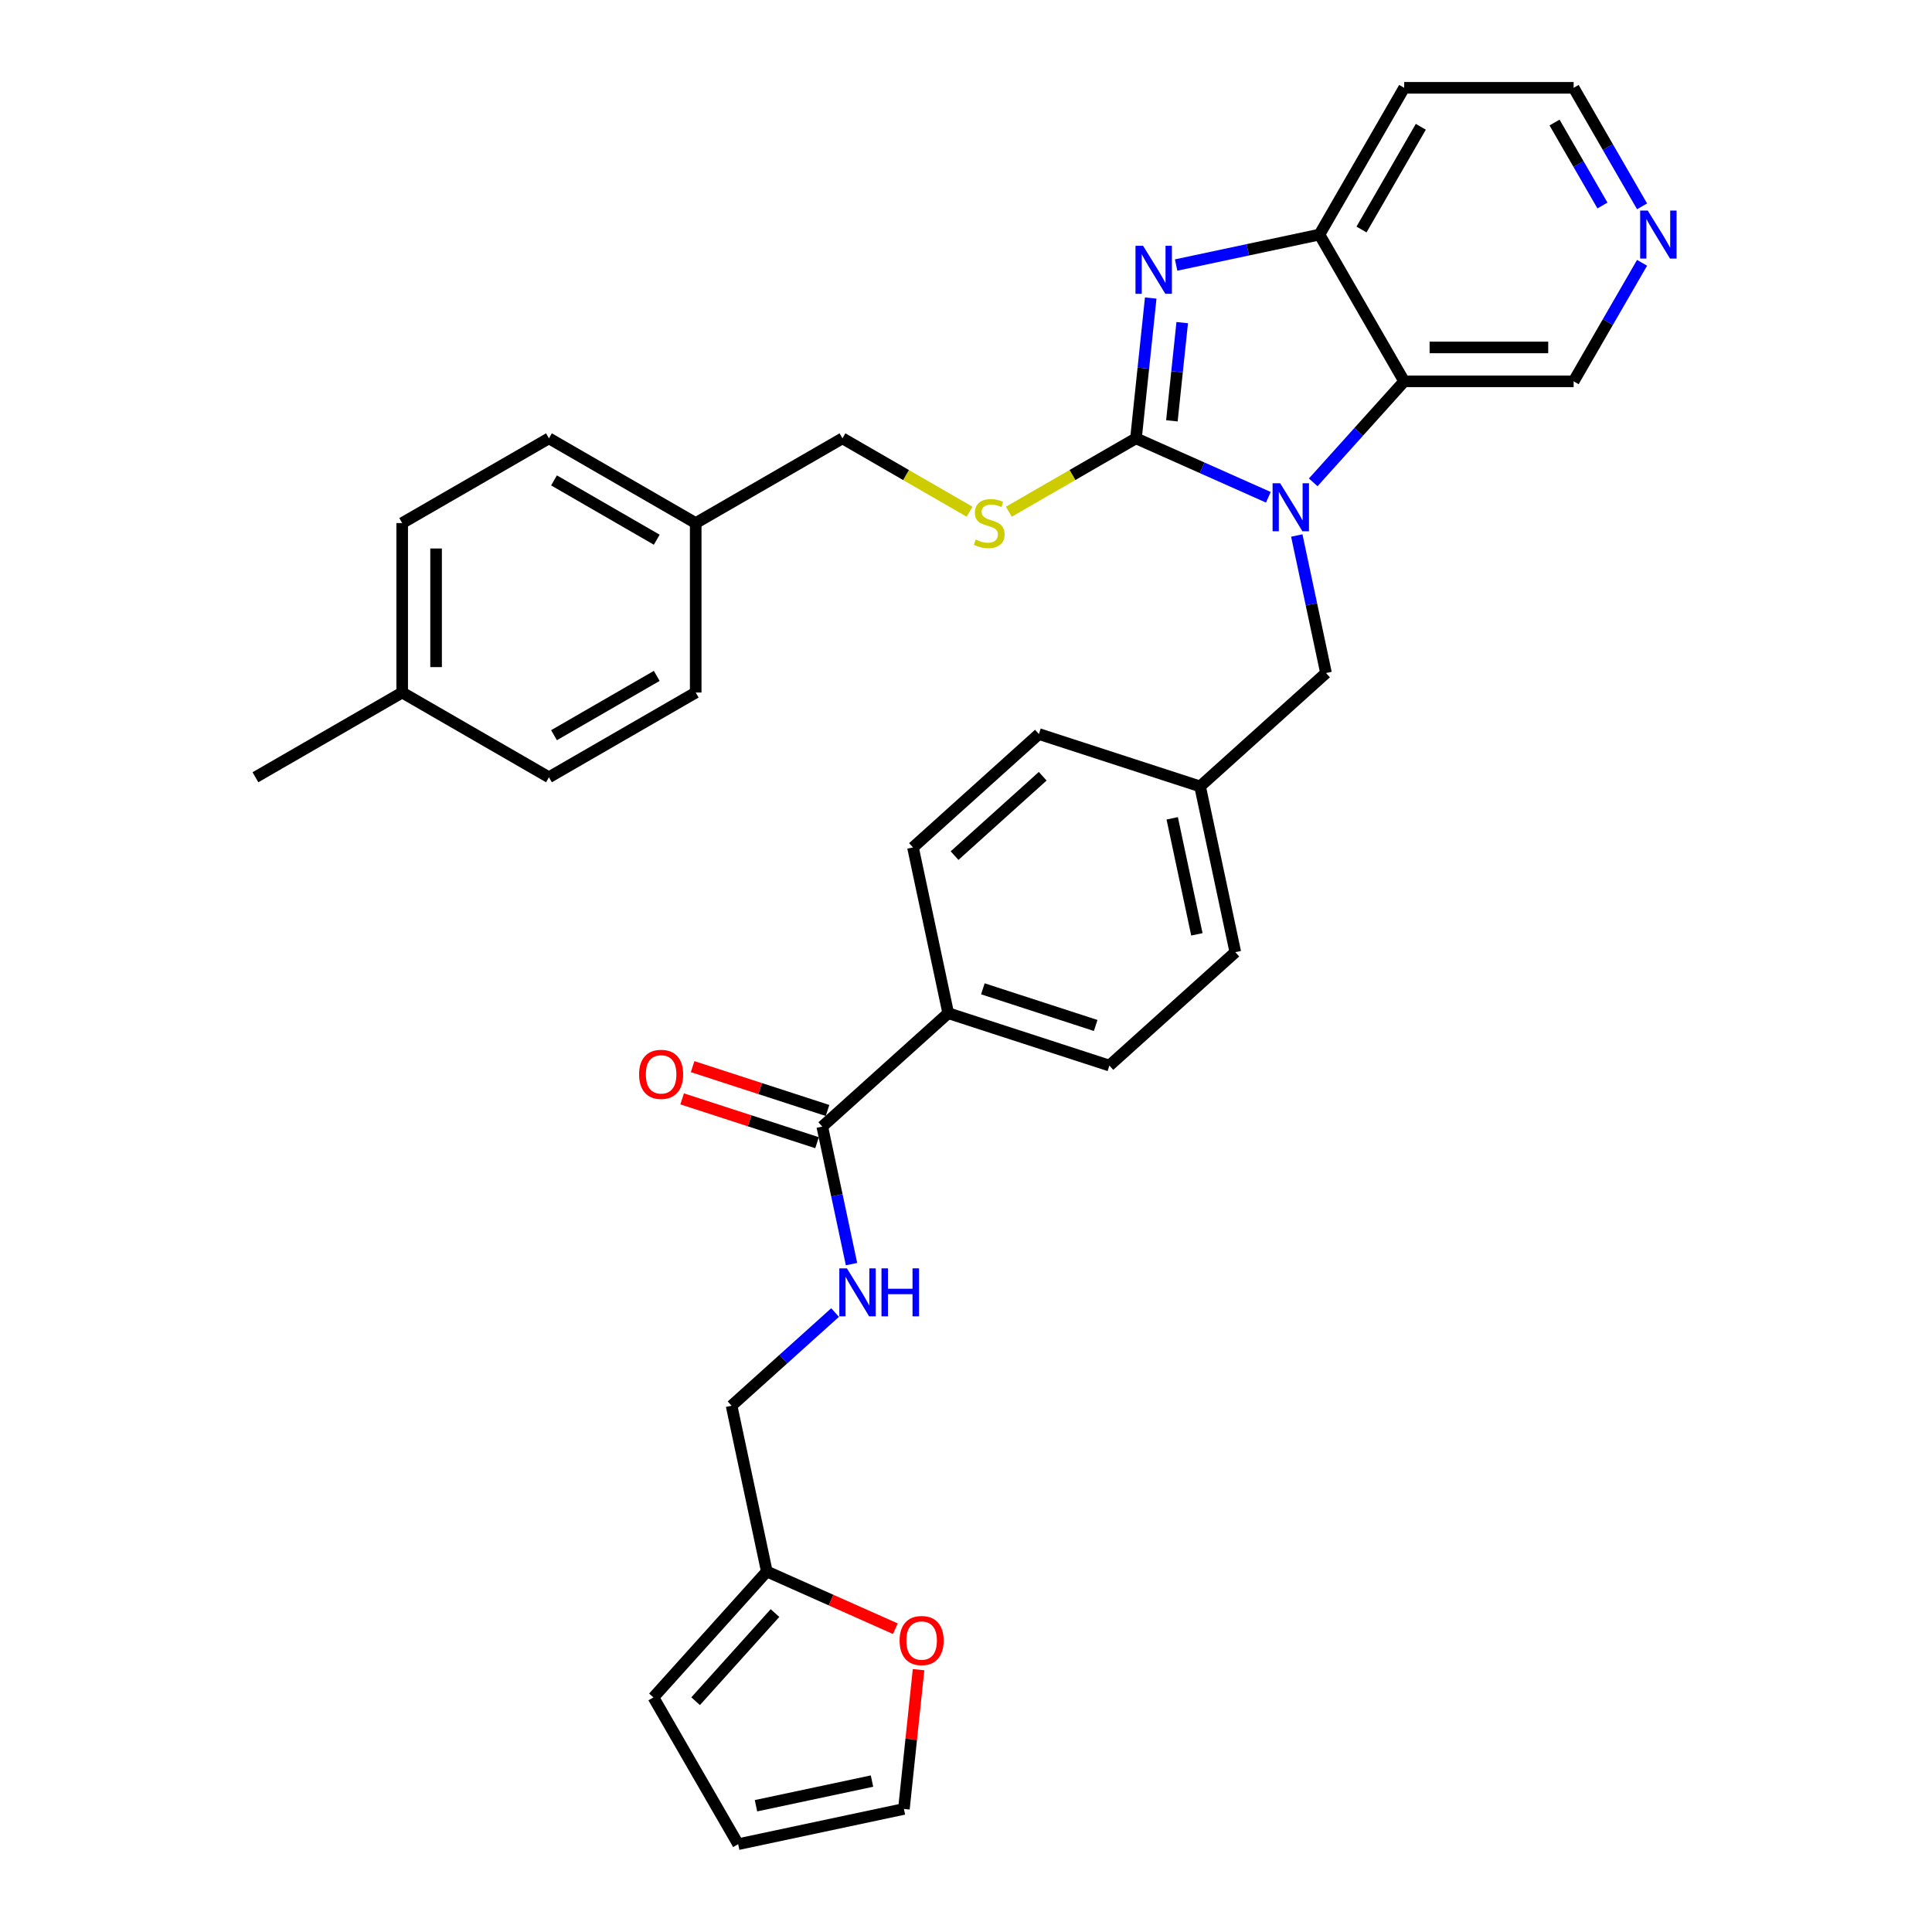 <?xml version='1.0' encoding='iso-8859-1'?>
<svg version='1.1' baseProfile='full'
              xmlns='http://www.w3.org/2000/svg'
                      xmlns:rdkit='http://www.rdkit.org/xml'
                      xmlns:xlink='http://www.w3.org/1999/xlink'
                  xml:space='preserve'
width='1000px' height='1000px' viewBox='0 0 1000 1000'>
<!-- END OF HEADER -->
<rect style='opacity:1.0;fill:#FFFFFF;stroke:none' width='1000' height='1000' x='0' y='0'> </rect>
<path class='bond-0' d='M 587.979,226.884 L 622.237,242.137' style='fill:none;fill-rule:evenodd;stroke:#000000;stroke-width:6px;stroke-linecap:butt;stroke-linejoin:miter;stroke-opacity:1' />
<path class='bond-0' d='M 622.237,242.137 L 656.495,257.389' style='fill:none;fill-rule:evenodd;stroke:#0000FF;stroke-width:6px;stroke-linecap:butt;stroke-linejoin:miter;stroke-opacity:1' />
<path class='bond-1' d='M 587.979,226.884 L 591.795,190.574' style='fill:none;fill-rule:evenodd;stroke:#000000;stroke-width:6px;stroke-linecap:butt;stroke-linejoin:miter;stroke-opacity:1' />
<path class='bond-1' d='M 591.795,190.574 L 595.611,154.265' style='fill:none;fill-rule:evenodd;stroke:#0000FF;stroke-width:6px;stroke-linecap:butt;stroke-linejoin:miter;stroke-opacity:1' />
<path class='bond-1' d='M 606.57,217.825 L 609.241,192.408' style='fill:none;fill-rule:evenodd;stroke:#000000;stroke-width:6px;stroke-linecap:butt;stroke-linejoin:miter;stroke-opacity:1' />
<path class='bond-1' d='M 609.241,192.408 L 611.913,166.991' style='fill:none;fill-rule:evenodd;stroke:#0000FF;stroke-width:6px;stroke-linecap:butt;stroke-linejoin:miter;stroke-opacity:1' />
<path class='bond-5' d='M 587.979,226.884 L 555.077,245.88' style='fill:none;fill-rule:evenodd;stroke:#000000;stroke-width:6px;stroke-linecap:butt;stroke-linejoin:miter;stroke-opacity:1' />
<path class='bond-5' d='M 555.077,245.88 L 522.175,264.876' style='fill:none;fill-rule:evenodd;stroke:#CCCC00;stroke-width:6px;stroke-linecap:butt;stroke-linejoin:miter;stroke-opacity:1' />
<path class='bond-2' d='M 679.721,249.662 L 703.26,223.519' style='fill:none;fill-rule:evenodd;stroke:#0000FF;stroke-width:6px;stroke-linecap:butt;stroke-linejoin:miter;stroke-opacity:1' />
<path class='bond-2' d='M 703.26,223.519 L 726.799,197.377' style='fill:none;fill-rule:evenodd;stroke:#000000;stroke-width:6px;stroke-linecap:butt;stroke-linejoin:miter;stroke-opacity:1' />
<path class='bond-6' d='M 671.214,277.173 L 678.779,312.764' style='fill:none;fill-rule:evenodd;stroke:#0000FF;stroke-width:6px;stroke-linecap:butt;stroke-linejoin:miter;stroke-opacity:1' />
<path class='bond-6' d='M 678.779,312.764 L 686.344,348.355' style='fill:none;fill-rule:evenodd;stroke:#000000;stroke-width:6px;stroke-linecap:butt;stroke-linejoin:miter;stroke-opacity:1' />
<path class='bond-3' d='M 608.76,137.184 L 645.852,129.3' style='fill:none;fill-rule:evenodd;stroke:#0000FF;stroke-width:6px;stroke-linecap:butt;stroke-linejoin:miter;stroke-opacity:1' />
<path class='bond-3' d='M 645.852,129.3 L 682.943,121.416' style='fill:none;fill-rule:evenodd;stroke:#000000;stroke-width:6px;stroke-linecap:butt;stroke-linejoin:miter;stroke-opacity:1' />
<path class='bond-20' d='M 726.799,197.377 L 814.511,197.377' style='fill:none;fill-rule:evenodd;stroke:#000000;stroke-width:6px;stroke-linecap:butt;stroke-linejoin:miter;stroke-opacity:1' />
<path class='bond-20' d='M 739.956,179.834 L 801.354,179.834' style='fill:none;fill-rule:evenodd;stroke:#000000;stroke-width:6px;stroke-linecap:butt;stroke-linejoin:miter;stroke-opacity:1' />
<path class='bond-33' d='M 726.799,197.377 L 682.943,121.416' style='fill:none;fill-rule:evenodd;stroke:#000000;stroke-width:6px;stroke-linecap:butt;stroke-linejoin:miter;stroke-opacity:1' />
<path class='bond-19' d='M 682.943,121.416 L 726.799,45.455' style='fill:none;fill-rule:evenodd;stroke:#000000;stroke-width:6px;stroke-linecap:butt;stroke-linejoin:miter;stroke-opacity:1' />
<path class='bond-19' d='M 704.713,118.793 L 735.413,65.62' style='fill:none;fill-rule:evenodd;stroke:#000000;stroke-width:6px;stroke-linecap:butt;stroke-linejoin:miter;stroke-opacity:1' />
<path class='bond-4' d='M 425.613,583.119 L 490.796,524.428' style='fill:none;fill-rule:evenodd;stroke:#000000;stroke-width:6px;stroke-linecap:butt;stroke-linejoin:miter;stroke-opacity:1' />
<path class='bond-7' d='M 425.613,583.119 L 433.178,618.711' style='fill:none;fill-rule:evenodd;stroke:#000000;stroke-width:6px;stroke-linecap:butt;stroke-linejoin:miter;stroke-opacity:1' />
<path class='bond-7' d='M 433.178,618.711 L 440.743,654.302' style='fill:none;fill-rule:evenodd;stroke:#0000FF;stroke-width:6px;stroke-linecap:butt;stroke-linejoin:miter;stroke-opacity:1' />
<path class='bond-11' d='M 428.323,574.777 L 393.411,563.434' style='fill:none;fill-rule:evenodd;stroke:#000000;stroke-width:6px;stroke-linecap:butt;stroke-linejoin:miter;stroke-opacity:1' />
<path class='bond-11' d='M 393.411,563.434 L 358.499,552.09' style='fill:none;fill-rule:evenodd;stroke:#FF0000;stroke-width:6px;stroke-linecap:butt;stroke-linejoin:miter;stroke-opacity:1' />
<path class='bond-11' d='M 422.902,591.461 L 387.99,580.118' style='fill:none;fill-rule:evenodd;stroke:#000000;stroke-width:6px;stroke-linecap:butt;stroke-linejoin:miter;stroke-opacity:1' />
<path class='bond-11' d='M 387.99,580.118 L 353.078,568.774' style='fill:none;fill-rule:evenodd;stroke:#FF0000;stroke-width:6px;stroke-linecap:butt;stroke-linejoin:miter;stroke-opacity:1' />
<path class='bond-22' d='M 501.861,264.876 L 468.959,245.88' style='fill:none;fill-rule:evenodd;stroke:#CCCC00;stroke-width:6px;stroke-linecap:butt;stroke-linejoin:miter;stroke-opacity:1' />
<path class='bond-22' d='M 468.959,245.88 L 436.057,226.884' style='fill:none;fill-rule:evenodd;stroke:#000000;stroke-width:6px;stroke-linecap:butt;stroke-linejoin:miter;stroke-opacity:1' />
<path class='bond-21' d='M 686.344,348.355 L 621.161,407.046' style='fill:none;fill-rule:evenodd;stroke:#000000;stroke-width:6px;stroke-linecap:butt;stroke-linejoin:miter;stroke-opacity:1' />
<path class='bond-16' d='M 432.236,679.371 L 405.451,703.489' style='fill:none;fill-rule:evenodd;stroke:#0000FF;stroke-width:6px;stroke-linecap:butt;stroke-linejoin:miter;stroke-opacity:1' />
<path class='bond-16' d='M 405.451,703.489 L 378.666,727.606' style='fill:none;fill-rule:evenodd;stroke:#000000;stroke-width:6px;stroke-linecap:butt;stroke-linejoin:miter;stroke-opacity:1' />
<path class='bond-8' d='M 396.902,813.401 L 378.666,727.606' style='fill:none;fill-rule:evenodd;stroke:#000000;stroke-width:6px;stroke-linecap:butt;stroke-linejoin:miter;stroke-opacity:1' />
<path class='bond-10' d='M 396.902,813.401 L 430.169,828.213' style='fill:none;fill-rule:evenodd;stroke:#000000;stroke-width:6px;stroke-linecap:butt;stroke-linejoin:miter;stroke-opacity:1' />
<path class='bond-10' d='M 430.169,828.213 L 463.436,843.024' style='fill:none;fill-rule:evenodd;stroke:#FF0000;stroke-width:6px;stroke-linecap:butt;stroke-linejoin:miter;stroke-opacity:1' />
<path class='bond-13' d='M 396.902,813.401 L 338.211,878.584' style='fill:none;fill-rule:evenodd;stroke:#000000;stroke-width:6px;stroke-linecap:butt;stroke-linejoin:miter;stroke-opacity:1' />
<path class='bond-13' d='M 401.135,834.917 L 360.052,880.545' style='fill:none;fill-rule:evenodd;stroke:#000000;stroke-width:6px;stroke-linecap:butt;stroke-linejoin:miter;stroke-opacity:1' />
<path class='bond-9' d='M 490.796,524.428 L 574.215,551.533' style='fill:none;fill-rule:evenodd;stroke:#000000;stroke-width:6px;stroke-linecap:butt;stroke-linejoin:miter;stroke-opacity:1' />
<path class='bond-9' d='M 508.729,511.81 L 567.123,530.783' style='fill:none;fill-rule:evenodd;stroke:#000000;stroke-width:6px;stroke-linecap:butt;stroke-linejoin:miter;stroke-opacity:1' />
<path class='bond-36' d='M 490.796,524.428 L 472.559,438.633' style='fill:none;fill-rule:evenodd;stroke:#000000;stroke-width:6px;stroke-linecap:butt;stroke-linejoin:miter;stroke-opacity:1' />
<path class='bond-14' d='M 475.44,864.216 L 471.652,900.263' style='fill:none;fill-rule:evenodd;stroke:#FF0000;stroke-width:6px;stroke-linecap:butt;stroke-linejoin:miter;stroke-opacity:1' />
<path class='bond-14' d='M 471.652,900.263 L 467.863,936.309' style='fill:none;fill-rule:evenodd;stroke:#000000;stroke-width:6px;stroke-linecap:butt;stroke-linejoin:miter;stroke-opacity:1' />
<path class='bond-12' d='M 849.931,136.029 L 832.221,166.703' style='fill:none;fill-rule:evenodd;stroke:#0000FF;stroke-width:6px;stroke-linecap:butt;stroke-linejoin:miter;stroke-opacity:1' />
<path class='bond-12' d='M 832.221,166.703 L 814.511,197.377' style='fill:none;fill-rule:evenodd;stroke:#000000;stroke-width:6px;stroke-linecap:butt;stroke-linejoin:miter;stroke-opacity:1' />
<path class='bond-34' d='M 849.931,106.803 L 832.221,76.129' style='fill:none;fill-rule:evenodd;stroke:#0000FF;stroke-width:6px;stroke-linecap:butt;stroke-linejoin:miter;stroke-opacity:1' />
<path class='bond-34' d='M 832.221,76.129 L 814.511,45.455' style='fill:none;fill-rule:evenodd;stroke:#000000;stroke-width:6px;stroke-linecap:butt;stroke-linejoin:miter;stroke-opacity:1' />
<path class='bond-34' d='M 829.426,106.372 L 817.029,84.9' style='fill:none;fill-rule:evenodd;stroke:#0000FF;stroke-width:6px;stroke-linecap:butt;stroke-linejoin:miter;stroke-opacity:1' />
<path class='bond-34' d='M 817.029,84.9 L 804.632,63.428' style='fill:none;fill-rule:evenodd;stroke:#000000;stroke-width:6px;stroke-linecap:butt;stroke-linejoin:miter;stroke-opacity:1' />
<path class='bond-15' d='M 338.211,878.584 L 382.068,954.545' style='fill:none;fill-rule:evenodd;stroke:#000000;stroke-width:6px;stroke-linecap:butt;stroke-linejoin:miter;stroke-opacity:1' />
<path class='bond-37' d='M 467.863,936.309 L 382.068,954.545' style='fill:none;fill-rule:evenodd;stroke:#000000;stroke-width:6px;stroke-linecap:butt;stroke-linejoin:miter;stroke-opacity:1' />
<path class='bond-37' d='M 451.347,921.885 L 391.29,934.651' style='fill:none;fill-rule:evenodd;stroke:#000000;stroke-width:6px;stroke-linecap:butt;stroke-linejoin:miter;stroke-opacity:1' />
<path class='bond-17' d='M 472.559,438.633 L 537.742,379.942' style='fill:none;fill-rule:evenodd;stroke:#000000;stroke-width:6px;stroke-linecap:butt;stroke-linejoin:miter;stroke-opacity:1' />
<path class='bond-17' d='M 494.075,442.866 L 539.703,401.782' style='fill:none;fill-rule:evenodd;stroke:#000000;stroke-width:6px;stroke-linecap:butt;stroke-linejoin:miter;stroke-opacity:1' />
<path class='bond-18' d='M 574.215,551.533 L 639.398,492.842' style='fill:none;fill-rule:evenodd;stroke:#000000;stroke-width:6px;stroke-linecap:butt;stroke-linejoin:miter;stroke-opacity:1' />
<path class='bond-31' d='M 726.799,45.455 L 814.511,45.455' style='fill:none;fill-rule:evenodd;stroke:#000000;stroke-width:6px;stroke-linecap:butt;stroke-linejoin:miter;stroke-opacity:1' />
<path class='bond-24' d='M 621.161,407.046 L 537.742,379.942' style='fill:none;fill-rule:evenodd;stroke:#000000;stroke-width:6px;stroke-linecap:butt;stroke-linejoin:miter;stroke-opacity:1' />
<path class='bond-25' d='M 621.161,407.046 L 639.398,492.842' style='fill:none;fill-rule:evenodd;stroke:#000000;stroke-width:6px;stroke-linecap:butt;stroke-linejoin:miter;stroke-opacity:1' />
<path class='bond-25' d='M 606.738,423.563 L 619.503,483.62' style='fill:none;fill-rule:evenodd;stroke:#000000;stroke-width:6px;stroke-linecap:butt;stroke-linejoin:miter;stroke-opacity:1' />
<path class='bond-23' d='M 436.057,226.884 L 360.096,270.74' style='fill:none;fill-rule:evenodd;stroke:#000000;stroke-width:6px;stroke-linecap:butt;stroke-linejoin:miter;stroke-opacity:1' />
<path class='bond-27' d='M 360.096,270.74 L 360.096,358.452' style='fill:none;fill-rule:evenodd;stroke:#000000;stroke-width:6px;stroke-linecap:butt;stroke-linejoin:miter;stroke-opacity:1' />
<path class='bond-28' d='M 360.096,270.74 L 284.134,226.884' style='fill:none;fill-rule:evenodd;stroke:#000000;stroke-width:6px;stroke-linecap:butt;stroke-linejoin:miter;stroke-opacity:1' />
<path class='bond-28' d='M 339.93,279.354 L 286.757,248.655' style='fill:none;fill-rule:evenodd;stroke:#000000;stroke-width:6px;stroke-linecap:butt;stroke-linejoin:miter;stroke-opacity:1' />
<path class='bond-26' d='M 208.173,358.452 L 208.173,270.74' style='fill:none;fill-rule:evenodd;stroke:#000000;stroke-width:6px;stroke-linecap:butt;stroke-linejoin:miter;stroke-opacity:1' />
<path class='bond-26' d='M 225.716,345.295 L 225.716,283.897' style='fill:none;fill-rule:evenodd;stroke:#000000;stroke-width:6px;stroke-linecap:butt;stroke-linejoin:miter;stroke-opacity:1' />
<path class='bond-32' d='M 208.173,358.452 L 132.212,402.308' style='fill:none;fill-rule:evenodd;stroke:#000000;stroke-width:6px;stroke-linecap:butt;stroke-linejoin:miter;stroke-opacity:1' />
<path class='bond-35' d='M 208.173,358.452 L 284.134,402.308' style='fill:none;fill-rule:evenodd;stroke:#000000;stroke-width:6px;stroke-linecap:butt;stroke-linejoin:miter;stroke-opacity:1' />
<path class='bond-30' d='M 360.096,358.452 L 284.134,402.308' style='fill:none;fill-rule:evenodd;stroke:#000000;stroke-width:6px;stroke-linecap:butt;stroke-linejoin:miter;stroke-opacity:1' />
<path class='bond-30' d='M 339.93,349.839 L 286.757,380.538' style='fill:none;fill-rule:evenodd;stroke:#000000;stroke-width:6px;stroke-linecap:butt;stroke-linejoin:miter;stroke-opacity:1' />
<path class='bond-29' d='M 284.134,226.884 L 208.173,270.74' style='fill:none;fill-rule:evenodd;stroke:#000000;stroke-width:6px;stroke-linecap:butt;stroke-linejoin:miter;stroke-opacity:1' />
<path  class='atom-1' d='M 662.617 250.14
L 670.757 263.296
Q 671.564 264.595, 672.862 266.945
Q 674.16 269.296, 674.23 269.436
L 674.23 250.14
L 677.528 250.14
L 677.528 274.98
L 674.125 274.98
L 665.389 260.595
Q 664.371 258.911, 663.284 256.981
Q 662.231 255.052, 661.915 254.455
L 661.915 274.98
L 658.688 274.98
L 658.688 250.14
L 662.617 250.14
' fill='#0000FF'/>
<path  class='atom-2' d='M 591.656 127.232
L 599.796 140.389
Q 600.603 141.687, 601.901 144.038
Q 603.199 146.388, 603.27 146.529
L 603.27 127.232
L 606.568 127.232
L 606.568 152.072
L 603.164 152.072
L 594.428 137.687
Q 593.411 136.003, 592.323 134.074
Q 591.271 132.144, 590.955 131.547
L 590.955 152.072
L 587.727 152.072
L 587.727 127.232
L 591.656 127.232
' fill='#0000FF'/>
<path  class='atom-6' d='M 505.001 279.266
Q 505.281 279.371, 506.439 279.862
Q 507.597 280.353, 508.86 280.669
Q 510.158 280.95, 511.421 280.95
Q 513.772 280.95, 515.14 279.827
Q 516.509 278.669, 516.509 276.669
Q 516.509 275.301, 515.807 274.459
Q 515.14 273.617, 514.088 273.161
Q 513.035 272.705, 511.281 272.179
Q 509.071 271.512, 507.737 270.88
Q 506.439 270.249, 505.492 268.916
Q 504.58 267.582, 504.58 265.337
Q 504.58 262.214, 506.685 260.285
Q 508.825 258.355, 513.035 258.355
Q 515.912 258.355, 519.175 259.723
L 518.368 262.425
Q 515.386 261.197, 513.14 261.197
Q 510.72 261.197, 509.386 262.214
Q 508.053 263.197, 508.088 264.916
Q 508.088 266.249, 508.755 267.056
Q 509.457 267.863, 510.439 268.319
Q 511.456 268.775, 513.14 269.302
Q 515.386 270.003, 516.719 270.705
Q 518.052 271.407, 519 272.845
Q 519.982 274.249, 519.982 276.669
Q 519.982 280.108, 517.666 281.967
Q 515.386 283.792, 511.562 283.792
Q 509.351 283.792, 507.667 283.3
Q 506.018 282.844, 504.053 282.037
L 505.001 279.266
' fill='#CCCC00'/>
<path  class='atom-8' d='M 438.358 656.495
L 446.498 669.652
Q 447.305 670.95, 448.603 673.3
Q 449.901 675.651, 449.971 675.791
L 449.971 656.495
L 453.269 656.495
L 453.269 681.335
L 449.866 681.335
L 441.13 666.95
Q 440.112 665.266, 439.025 663.336
Q 437.972 661.407, 437.657 660.81
L 437.657 681.335
L 434.429 681.335
L 434.429 656.495
L 438.358 656.495
' fill='#0000FF'/>
<path  class='atom-8' d='M 456.252 656.495
L 459.62 656.495
L 459.62 667.055
L 472.32 667.055
L 472.32 656.495
L 475.689 656.495
L 475.689 681.335
L 472.32 681.335
L 472.32 669.862
L 459.62 669.862
L 459.62 681.335
L 456.252 681.335
L 456.252 656.495
' fill='#0000FF'/>
<path  class='atom-11' d='M 465.629 849.147
Q 465.629 843.183, 468.576 839.85
Q 471.523 836.517, 477.032 836.517
Q 482.54 836.517, 485.487 839.85
Q 488.434 843.183, 488.434 849.147
Q 488.434 855.182, 485.452 858.62
Q 482.47 862.024, 477.032 862.024
Q 471.558 862.024, 468.576 858.62
Q 465.629 855.217, 465.629 849.147
M 477.032 859.217
Q 480.821 859.217, 482.856 856.691
Q 484.926 854.129, 484.926 849.147
Q 484.926 844.271, 482.856 841.815
Q 480.821 839.324, 477.032 839.324
Q 473.242 839.324, 471.172 841.78
Q 469.138 844.236, 469.138 849.147
Q 469.138 854.165, 471.172 856.691
Q 473.242 859.217, 477.032 859.217
' fill='#FF0000'/>
<path  class='atom-12' d='M 330.791 556.085
Q 330.791 550.12, 333.738 546.787
Q 336.685 543.454, 342.193 543.454
Q 347.702 543.454, 350.649 546.787
Q 353.596 550.12, 353.596 556.085
Q 353.596 562.119, 350.614 565.558
Q 347.631 568.961, 342.193 568.961
Q 336.72 568.961, 333.738 565.558
Q 330.791 562.155, 330.791 556.085
M 342.193 566.154
Q 345.982 566.154, 348.017 563.628
Q 350.087 561.067, 350.087 556.085
Q 350.087 551.208, 348.017 548.752
Q 345.982 546.261, 342.193 546.261
Q 338.404 546.261, 336.334 548.717
Q 334.299 551.173, 334.299 556.085
Q 334.299 561.102, 336.334 563.628
Q 338.404 566.154, 342.193 566.154
' fill='#FF0000'/>
<path  class='atom-13' d='M 852.877 108.996
L 861.016 122.152
Q 861.823 123.451, 863.121 125.801
Q 864.42 128.152, 864.49 128.292
L 864.49 108.996
L 867.788 108.996
L 867.788 133.836
L 864.385 133.836
L 855.648 119.451
Q 854.631 117.767, 853.543 115.837
Q 852.491 113.907, 852.175 113.311
L 852.175 133.836
L 848.947 133.836
L 848.947 108.996
L 852.877 108.996
' fill='#0000FF'/>
</svg>
